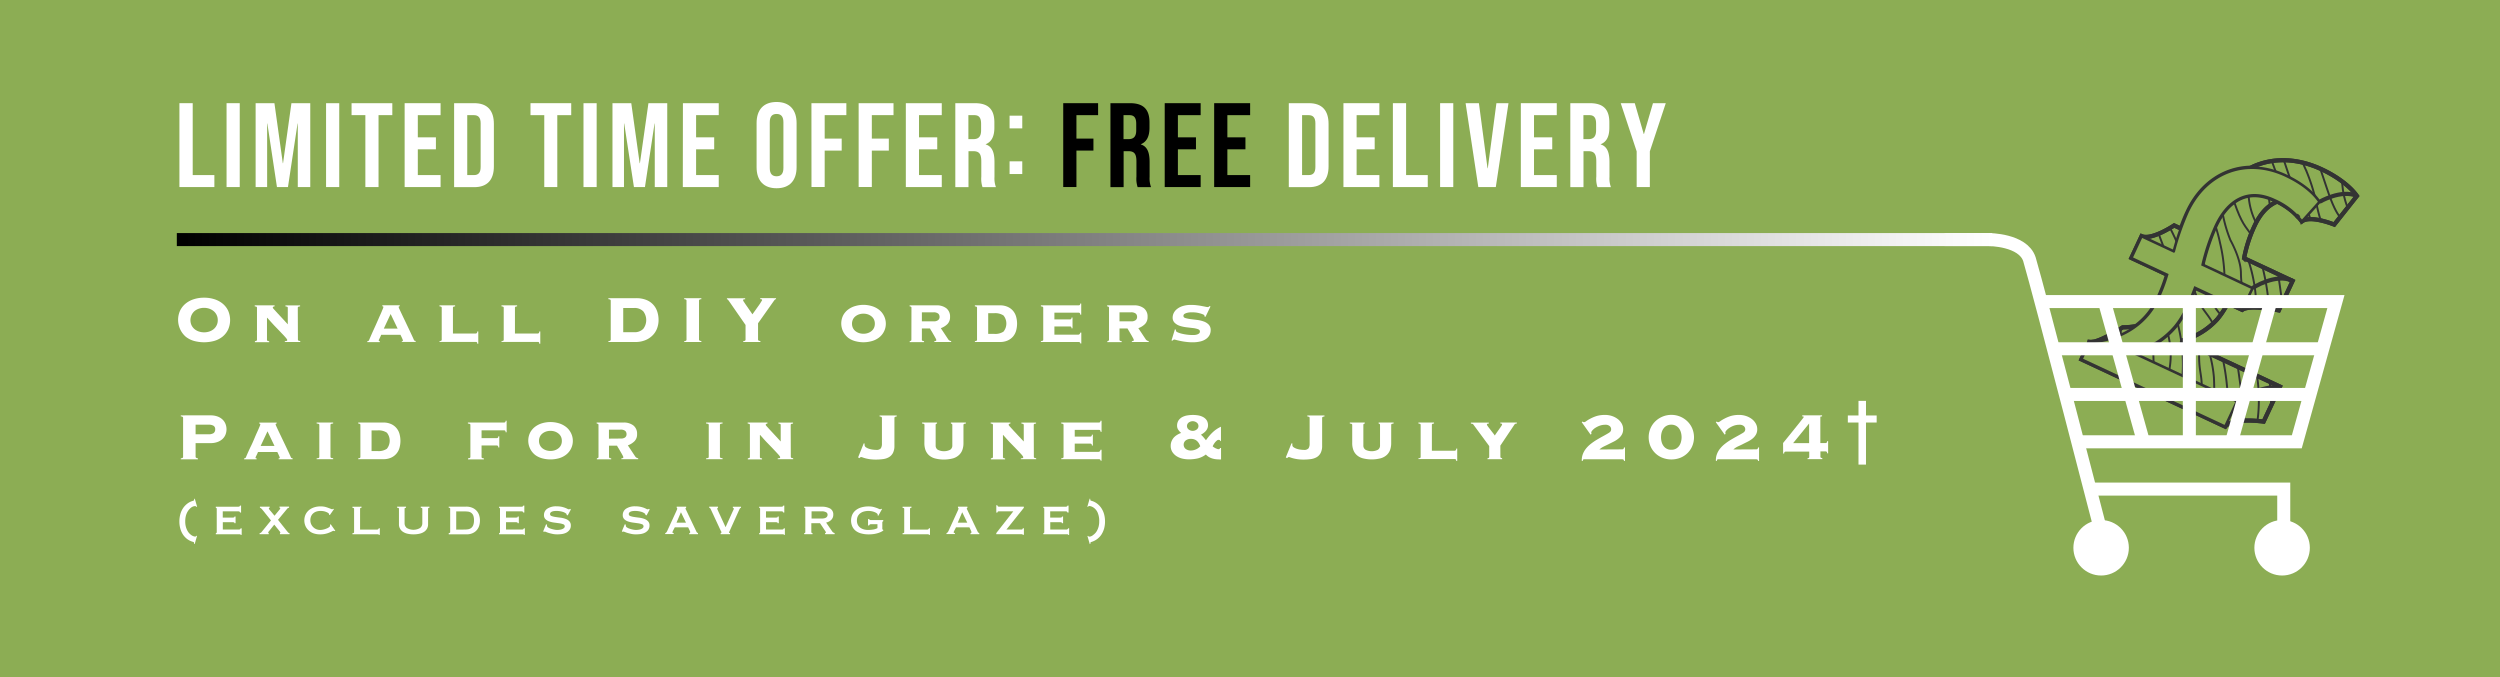 <svg xmlns="http://www.w3.org/2000/svg" xmlns:xlink="http://www.w3.org/1999/xlink" viewBox="0 0 960 260"><defs><style>.cls-1,.cls-2,.cls-5{fill:#8cad54;}.cls-2,.cls-3,.cls-4,.cls-5{stroke:#333;}.cls-2,.cls-3{stroke-width:1.6px;}.cls-3,.cls-4,.cls-7,.cls-8{fill:none;}.cls-4{stroke-width:0.75px;}.cls-5,.cls-7,.cls-8{stroke-miterlimit:10;}.cls-6{fill:#fff;}.cls-7{stroke:#fff;}.cls-7,.cls-8{stroke-width:5px;}.cls-8{stroke:url(#linear-gradient);}</style><linearGradient id="linear-gradient" x1="67.9" y1="92" x2="765" y2="92" gradientUnits="userSpaceOnUse"><stop offset="0"/><stop offset="1" stop-color="#fff"/></linearGradient></defs><g id="Layer_1" data-name="Layer 1"><rect class="cls-1" width="960" height="260"/><path class="cls-2" d="M874.6,77.5l.25.13.63.34c.4.22.79.45,1.17.68l.45.28c.56.35,1.09.71,1.58,1.07.23.16.45.32.66.49.5.38,1,.76,1.38,1.13.17.15.34.3.5.46s.37.34.54.52c.35.34.68.68,1,1,.44.5.83,1,1.16,1.44,3.34-2.52,12.44,1.22,12.44,1.22l8.72-11c-2-2.9-6.49-6.93-13.55-10.23-9.65-4.52-19.32-4.61-27.22-.63-10,.2-19.16,6-24.28,17-1,2.1-1.83,4.25-2.58,6.36l-2.56-1.2s-8.64,5.81-12.51,4.11l-3.92,8.39,13.71,6.41a62.39,62.39,0,0,1-3.7,9.63,26.94,26.94,0,0,1-8.31,10.14,30.92,30.92,0,0,1-5,.44S808,130.33,804,131.2h0a4.52,4.52,0,0,1-1.6.09L799.25,138l55.25,25.85c2.72-3.66,14.73-1.93,14.73-1.93l6.29-13.44-37.41-17.51.13-.26a27.8,27.8,0,0,0,13.2-8.11,30.36,30.36,0,0,0,3.32-4.82l.72-1.35L861,119c2.85-2.14,14.06.2,14.06.2l5.3-11.32-18.64-8.72a52,52,0,0,1,4.08-12.54c2-4.26,4.84-7.68,8.63-9.18Z"/><path class="cls-3" d="M857.92,111.15c-1.74,4.06-3.61,8-6.48,11.41a27.8,27.8,0,0,1-13.2,8.11l-.13.26,37.41,17.51-6.29,13.44s-12-1.73-14.73,1.93L799.25,138l3.11-6.66c3.31.58,12.73-5.62,12.73-5.62,9.6-.05,20.4-4.74,24.88-14.33a35.27,35.27,0,0,0,2.77-7.3l-13.18-6.17"/><path class="cls-3" d="M885,77.94c-9.4-3.86-15.65,1.1-19.19,8.67a52,52,0,0,0-4.08,12.54l18.64,8.72-5.3,11.32s-11.21-2.34-14.06-.2l-18.11-8.47c-2,5.25-4.07,10.43-7.51,14.66a30.6,30.6,0,0,1-15.91,10.08l-.13.27"/><path class="cls-3" d="M832.14,105.47l-13.71-6.41,3.92-8.39c3.87,1.7,12.51-4.11,12.51-4.11l11.31,5.3a93.32,93.32,0,0,1,4.6-12.94C858.43,62.54,875,57.31,891.5,65c7.06,3.3,11.51,7.33,13.55,10.23l-8.72,11s-9.1-3.74-12.44-1.22a26.91,26.91,0,0,0-10.61-8.21c-10.38-4.86-18,.34-22.43,9.79a79.32,79.32,0,0,0-5.07,15"/><path class="cls-4" d="M878.5,79.31s-.31-1-.87-2.65c-1-3.12-2.92-8.66-5.25-14.81"/><path class="cls-4" d="M877,61.53c.52,1.5,1,3,1.52,4.52,1.74,5.46,4.25,8.44,6.19,11.76q.42.73.81,1.5s.83,2.07,1.68,4.88"/><path class="cls-4" d="M884.26,62.47c.49,1.2.92,2.19,1.24,2.84a70.55,70.55,0,0,1,4,12.69,54,54,0,0,0,1.67,6.68"/><path class="cls-4" d="M891,64.8c.65,1.91,1.44,4.27,2.52,7.51,2.27,6.82,3.66,9.2,5.06,11.15"/><path class="cls-4" d="M899.26,69.61c.09.55.18,1.12.24,1.7a30.43,30.43,0,0,0,2,8.46"/><path class="cls-4" d="M871.62,79l-.12-1c-.07-.67-.16-1.33-.25-2"/><path class="cls-4" d="M853.83,114.91a62,62,0,0,0-1.33-21.6,54.11,54.11,0,0,0-1.75-6.46c-.68-2.11-1.25-3.54-1.25-3.54-.1-.21-.21-.41-.32-.61"/><path class="cls-4" d="M852.08,76.39A48.08,48.08,0,0,1,853.51,82a0,0,0,0,0,0,0h0a52.29,52.29,0,0,0,3,10.27s3.92,6.89,4,12.44,1,7.23,1,11.46c0,.83,0,1.68,0,2.52"/><path class="cls-4" d="M855.77,71.12c.49,1.45,1.05,3.15,1.73,5.19.14.42.28.83.42,1.22,2.93,8.52,4.35,9.33,6.46,12.46"/><path class="cls-4" d="M861.05,66.34a30.34,30.34,0,0,1,2.43,8.84h0a.5.5,0,0,1,0,.12,26.88,26.88,0,0,0,2.85,10.24h0"/><path class="cls-4" d="M863.37,99.91a61,61,0,0,1,2.77,13c.08,1.42.12,3.24.14,5.21"/><path class="cls-4" d="M868.79,102.44a98.58,98.58,0,0,1,2.58,16.12"/><path class="cls-4" d="M874.8,105.25h0c.35,2.37,1,6.63,1.59,11.15h0"/><path class="cls-4" d="M821.34,100.42c-.5-1.36-1-2.77-1.58-4.2"/><path class="cls-4" d="M822.43,90.7c1.05,2.71,2.77,7.29,4.07,11.35.1.32.21.63.32.93"/><path class="cls-4" d="M834.63,118.48a58.14,58.14,0,0,1,1.61,5.62c.09.4.18.81.26,1.21a62,62,0,0,1,1.33,21.6"/><path class="cls-4" d="M828.91,89.76c1.28,3.45,2.67,7.1,3.69,9.54.35.83.65,1.52.9,2a70.55,70.55,0,0,1,4,12.69l.21,1.11c.35,1.73.78,3.33,1.19,4.7a45.77,45.77,0,0,0,1.59,4.5,38.92,38.92,0,0,1,2.18,4.68"/><path class="cls-4" d="M844.12,133.74a15.87,15.87,0,0,1,.34,3c0,5.56,1,7.23,1,11.46s0,8.94,0,11.39"/><path class="cls-4" d="M833.3,87.53a102.6,102.6,0,0,1,6.28,15l1.85,5.52.07.22c.38,1.15.74,2.18,1.08,3.1h0c3,8.27,4.4,7.81,7.19,12.85"/><path class="cls-4" d="M852.77,120.86a17.41,17.41,0,0,1-4.18-7.69,36.26,36.26,0,0,1-1.09-5.86,29.13,29.13,0,0,0-1.5-6.54,28.26,28.26,0,0,0-4.43-8.3"/><path class="cls-4" d="M848.49,135.79a49.13,49.13,0,0,1,1.65,9.1c.24,4.3.16,12.18.08,16.92"/><path class="cls-4" d="M853.63,138.19a84.13,84.13,0,0,1,1.87,16.12v8.61"/><path class="cls-4" d="M859.33,140.86c.67,4.6,1.59,11.23,2.18,16.52.14,1.26.24,2.65.32,4.11"/><path class="cls-4" d="M871.6,146.6h0c.25,3.14.44,6.19.58,9h0"/><path class="cls-4" d="M866.7,144.31a61,61,0,0,1,.17,17.32"/><path class="cls-4" d="M810.65,143.34v-.05c0-.61-.12-6.77-.58-14.64"/><path class="cls-4" d="M814.33,126.16c.07,1.5.12,3,.15,4.49.11,6.57,2.11,10.31,2.87,14.72,0,0,0,.41.08,1.1"/><path class="cls-4" d="M820.71,125.13c.22,2.94.46,5.5.69,6.83,0,0,.12,1,.23,2.64a61.7,61.7,0,0,1-.06,10.68c-.12,1-.2,2-.25,3h0"/><path class="cls-4" d="M825.94,123.67a79.5,79.5,0,0,1,.81,8.68c.1,2.14.17,4.8.28,8.62a47.39,47.39,0,0,0,1.13,10.52"/><path class="cls-4" d="M833.22,153.86c-.85-2.73-1.2-6.44-.15-12.11a30.79,30.79,0,0,0-.59-13.49,20,20,0,0,0-.8-2.42"/><path class="cls-4" d="M805.36,130.81a62.84,62.84,0,0,1-1,9.26"/><path class="cls-5" d="M799.25,138l3.11-6.66c11-.35,21.41-6.21,26.08-16.2a62.39,62.39,0,0,0,3.7-9.63l-13.71-6.41,3.92-8.39,12.38,5.79A98.78,98.78,0,0,1,840,81.4c7.35-15.71,22.93-20.92,37.7-14,6.93,3.24,11,7.08,13,10.12l-6.77,7.54a26.91,26.91,0,0,0-10.61-8.21c-10.38-4.86-18,.34-22.43,9.79a79.32,79.32,0,0,0-5.07,15l19.17,9L861,119l-18.11-8.47c-2,5.25-4.07,10.43-7.51,14.66a30.6,30.6,0,0,1-15.91,10.08l-.13.27,39.68,18.56-4.55,9.72Z"/><path class="cls-3" d="M881.76,82.6c.35.35.67.69,1,1C882.44,83.28,882.11,82.94,881.76,82.6Zm-79.4,48.7a4.52,4.52,0,0,0,1.6-.09C803.43,131.25,802.9,131.28,802.36,131.3Z"/><path class="cls-3" d="M890.66,77.52s8.45-5,14.39-2.25"/><path class="cls-3" d="M865,110.6s8.82-5.86,15.44-2.73"/><path class="cls-3" d="M859.05,154.09s6-5.22,16.47-5.65"/><path class="cls-6" d="M78.38,114.31a12.71,12.71,0,0,1,3.85.56,9.38,9.38,0,0,1,3.17,1.65,7.85,7.85,0,0,1,2.16,2.68,9,9,0,0,1,0,7.43,8,8,0,0,1-2.16,2.69,9.11,9.11,0,0,1-3.17,1.6,14.82,14.82,0,0,1-7.71,0,9.11,9.11,0,0,1-3.17-1.6,8.61,8.61,0,0,1-2.16-10.12,8.09,8.09,0,0,1,2.16-2.68,9.38,9.38,0,0,1,3.17-1.65A12.78,12.78,0,0,1,78.38,114.31Zm0,3.9a6.26,6.26,0,0,0-2,.32,5.49,5.49,0,0,0-1.67.91,4.7,4.7,0,0,0-1.15,5.48,4.5,4.5,0,0,0,1.15,1.47,5.29,5.29,0,0,0,1.67.91,6.41,6.41,0,0,0,4,0,5.24,5.24,0,0,0,1.66-.91,4.36,4.36,0,0,0,1.58-3.47A4.4,4.4,0,0,0,82,119.44a5.44,5.44,0,0,0-1.66-.91A6.3,6.3,0,0,0,78.38,118.21Z"/><path class="cls-6" d="M114.4,130.37a.42.42,0,0,0,.25.45,2.57,2.57,0,0,0,.64.13v.38h-5.92V131a2.68,2.68,0,0,0,.59-.07c.23,0,.34-.16.34-.35s-.24-.55-.7-1.07-1.08-1.17-1.81-1.94L105.31,125c-.92-1-1.83-2-2.72-3l-.07.07v8.38a.43.43,0,0,0,.24.45,2.24,2.24,0,0,0,.6.13v.38H97.88V131a2.1,2.1,0,0,0,.56-.13.43.43,0,0,0,.24-.45V118.21a.43.43,0,0,0-.25-.45,2.53,2.53,0,0,0-.61-.12v-.39h7.62v.39a1.88,1.88,0,0,0-.45.12.45.45,0,0,0-.23.45,4.06,4.06,0,0,0,.53.66l1.36,1.49,1.86,2,2,2.18v-6.31a.44.44,0,0,0-.26-.45,2.52,2.52,0,0,0-.64-.12v-.39h5.63v.39a2.61,2.61,0,0,0-.64.12.43.43,0,0,0-.25.45Z"/><path class="cls-6" d="M154.3,131l.26,0c.1,0,.16-.11.16-.26a1.11,1.11,0,0,0-.12-.4c-.07-.18-.16-.38-.25-.59s-.2-.43-.31-.64-.19-.4-.25-.55h-7.43a3.68,3.68,0,0,1-.21.55c-.09.21-.19.42-.3.64s-.2.41-.29.59a1.11,1.11,0,0,0-.12.4c0,.15.05.23.16.26l.25,0v.38h-4.8V131a1.09,1.09,0,0,0,.39-.08.49.49,0,0,0,.25-.24c.64-1.5,1.29-3,1.95-4.43s1.26-2.79,1.78-4,1-2.17,1.3-3a7.79,7.79,0,0,0,.51-1.32c0-.2-.14-.3-.42-.32v-.39h6.69v.39c-.28,0-.42.12-.42.32a4.75,4.75,0,0,0,.34.84c.22.5.52,1.13.88,1.89s.76,1.6,1.2,2.51l1.31,2.76c.44.91.85,1.78,1.23,2.6s.7,1.51.93,2.07a.48.48,0,0,0,.26.24,1,1,0,0,0,.38.08v.38H154.3ZM150,120.58l-2.62,5.6h5.31Z"/><path class="cls-6" d="M169.62,118.21a.44.44,0,0,0-.26-.45,2.45,2.45,0,0,0-.6-.12v-.39h6v.39a2.27,2.27,0,0,0-.59.12.44.44,0,0,0-.24.45v9.86h8.77a.64.64,0,0,0,.38-.15c.13-.09.19-.31.19-.65h.39V132h-.39c0-.35-.06-.55-.19-.61a.8.8,0,0,0-.38-.1H168.76V131a2.43,2.43,0,0,0,.6-.13.43.43,0,0,0,.26-.45Z"/><path class="cls-6" d="M193.43,118.21a.43.43,0,0,0-.25-.45,2.64,2.64,0,0,0-.61-.12v-.39h6v.39a2.27,2.27,0,0,0-.59.12.44.44,0,0,0-.24.45v9.86h8.77a.64.64,0,0,0,.38-.15c.13-.09.19-.31.19-.65h.39V132h-.39c0-.35-.06-.55-.19-.61a.8.8,0,0,0-.38-.1H192.57V131a2.62,2.62,0,0,0,.61-.13.42.42,0,0,0,.25-.45Z"/><path class="cls-6" d="M234.52,115.46a.5.5,0,0,0-.15-.37,1.51,1.51,0,0,0-.75-.21v-.38h10.63a10.44,10.44,0,0,1,3.84.64,7.13,7.13,0,0,1,4.27,4.45,10.2,10.2,0,0,1,.53,3.33,9.17,9.17,0,0,1-.56,3.15,7.55,7.55,0,0,1-1.7,2.68,8.35,8.35,0,0,1-2.82,1.88,10,10,0,0,1-3.91.7H233.62V131a1.41,1.41,0,0,0,.75-.21.5.5,0,0,0,.15-.37Zm8.86,12.1a4.6,4.6,0,0,0,3.65-1.3,5.56,5.56,0,0,0,0-6.69,4.6,4.6,0,0,0-3.65-1.29h-4.06v9.28Z"/><path class="cls-6" d="M262.73,131a1.48,1.48,0,0,0,.75-.21.53.53,0,0,0,.14-.37V115.46a.53.53,0,0,0-.14-.37,1.6,1.6,0,0,0-.75-.21v-.38h6.59v.38a1.51,1.51,0,0,0-.75.21.5.5,0,0,0-.15.37v14.91a.5.5,0,0,0,.15.37,1.41,1.41,0,0,0,.75.21v.38h-6.59Z"/><path class="cls-6" d="M298,114.5v.38a.58.58,0,0,0-.43.18,3.4,3.4,0,0,0-.34.4l-6.14,8.67v6.24a.53.53,0,0,0,.14.37,1.5,1.5,0,0,0,.76.21v.38h-6.6V131a1.5,1.5,0,0,0,.76-.21.53.53,0,0,0,.14-.37v-5.63L280.2,116c-.34-.49-.57-.79-.67-.91a.51.51,0,0,0-.39-.18v-.38h7v.38a2.35,2.35,0,0,0-.54.07.3.3,0,0,0-.26.32,2.83,2.83,0,0,0,.42.77c.27.42.6.91,1,1.47l1.17,1.69c.41.58.74,1.07,1,1.48q.1-.17.42-.6l.72-1,.86-1.22.84-1.18.62-1a2.25,2.25,0,0,0,.26-.46.3.3,0,0,0-.24-.32,2,2,0,0,0-.47-.07v-.38Z"/><path class="cls-6" d="M331.56,117.06a11.28,11.28,0,0,1,3,.42,8.28,8.28,0,0,1,2.75,1.29,6.71,6.71,0,0,1,2,2.26,6.71,6.71,0,0,1-2,8.76,8,8,0,0,1-2.75,1.25,12.09,12.09,0,0,1-3,.39,12.23,12.23,0,0,1-3-.39,8.1,8.1,0,0,1-2.75-1.25,7,7,0,0,1-2-8.76,6.82,6.82,0,0,1,2-2.26,8.37,8.37,0,0,1,2.75-1.29A11.41,11.41,0,0,1,331.56,117.06Zm0,3.39a5.31,5.31,0,0,0-1.7.27,4.61,4.61,0,0,0-1.41.78,3.44,3.44,0,0,0-.94,1.2,3.77,3.77,0,0,0-.34,1.61,3.72,3.72,0,0,0,.34,1.6,3.39,3.39,0,0,0,.94,1.21,4.58,4.58,0,0,0,1.41.77,5.31,5.31,0,0,0,1.7.27,5.2,5.2,0,0,0,1.71-.27,4.48,4.48,0,0,0,1.39-.77,3.41,3.41,0,0,0,.95-1.21,3.72,3.72,0,0,0,.33-1.6,3.77,3.77,0,0,0-.33-1.61,3.47,3.47,0,0,0-.95-1.2,4.5,4.5,0,0,0-1.39-.78A5.2,5.2,0,0,0,331.56,120.45Z"/><path class="cls-6" d="M350,118.21a.44.44,0,0,0-.22-.45,1.88,1.88,0,0,0-.48-.12v-.39h10.27a6,6,0,0,1,3.82,1.12,4,4,0,0,1,1.43,3.33,3.73,3.73,0,0,1-1,2.74,7,7,0,0,1-2.54,1.58l2.84,4.29a1.43,1.43,0,0,0,.47.44,1.18,1.18,0,0,0,.65.2v.38h-6.46V131a1.92,1.92,0,0,0,.5-.08.34.34,0,0,0,.27-.34,2.61,2.61,0,0,0-.34-.8c-.22-.43-.48-.88-.77-1.37s-.56-1-.83-1.41-.43-.74-.49-.87H354v4.29a.43.43,0,0,0,.24.45,2.24,2.24,0,0,0,.6.13v.38h-5.51V131a2,2,0,0,0,.42-.13c.15-.07.22-.21.22-.45Zm8.58,5.19a2.65,2.65,0,0,0,1.61-.44,1.48,1.48,0,0,0,.6-1.29,1.67,1.67,0,0,0-.5-1.23,2.74,2.74,0,0,0-1.94-.5H354v3.46Z"/><path class="cls-6" d="M375.18,118.21a.44.44,0,0,0-.24-.45,2.27,2.27,0,0,0-.59-.12v-.39h9.59a7.11,7.11,0,0,1,3,.58,5.77,5.77,0,0,1,2.07,1.53,6,6,0,0,1,1.18,2.24,10,10,0,0,1,0,5.38,6,6,0,0,1-1.18,2.24,5.77,5.77,0,0,1-2.07,1.53,7.11,7.11,0,0,1-3,.58h-9.59V131a2.25,2.25,0,0,0,.59-.13.43.43,0,0,0,.24-.45Zm6.59,10a5.7,5.7,0,0,0,3.58-.88,4.92,4.92,0,0,0,0-6.18,5.76,5.76,0,0,0-3.58-.88h-2.3v7.94Z"/><path class="cls-6" d="M414,128.52q.64,0,.84-.81h.38v4.2h-.32c-.11-.3-.22-.47-.34-.51a1.51,1.51,0,0,0-.56-.07H399.7V131a2.8,2.8,0,0,0,.63-.13.42.42,0,0,0,.27-.45V118.21a.43.43,0,0,0-.27-.45,2.82,2.82,0,0,0-.63-.12v-.39h14.53a.62.62,0,0,0,.38-.13c.13-.08.2-.27.2-.57h.38v4.28h-.38a.76.76,0,0,0-.2-.62.64.64,0,0,0-.38-.14h-9.34v2.59h6a.69.69,0,0,0,.39-.14.76.76,0,0,0,.19-.6h.38v4.16h-.38a.75.75,0,0,0-.19-.59.69.69,0,0,0-.39-.14h-6v3.17Z"/><path class="cls-6" d="M425.86,118.21a.45.45,0,0,0-.23-.45,1.88,1.88,0,0,0-.48-.12v-.39h10.28a6,6,0,0,1,3.82,1.12,4,4,0,0,1,1.42,3.33,3.73,3.73,0,0,1-1,2.74,7,7,0,0,1-2.55,1.58l2.85,4.29a1.39,1.39,0,0,0,.46.44,1.22,1.22,0,0,0,.66.2v.38h-6.46V131a1.91,1.91,0,0,0,.49-.08.34.34,0,0,0,.27-.34,2.76,2.76,0,0,0-.33-.8c-.23-.43-.48-.88-.77-1.37l-.83-1.41c-.27-.45-.43-.74-.5-.87h-3.07v4.29a.43.43,0,0,0,.24.45,2.25,2.25,0,0,0,.59.13v.38h-5.5V131a1.92,1.92,0,0,0,.41-.13.44.44,0,0,0,.23-.45Zm8.57,5.19a2.66,2.66,0,0,0,1.62-.44,1.5,1.5,0,0,0,.59-1.29,1.67,1.67,0,0,0-.49-1.23,2.76,2.76,0,0,0-1.94-.5h-4.32v3.46Z"/><path class="cls-6" d="M451.56,126.63a.78.78,0,0,1,0,.14,1.28,1.28,0,0,0,0,.21c0,.21.2.42.61.61a8.64,8.64,0,0,0,1.55.53,18.32,18.32,0,0,0,2.05.38,15.17,15.17,0,0,0,2.06.14l.78,0a4.68,4.68,0,0,0,1-.17,2.54,2.54,0,0,0,.82-.42.92.92,0,0,0,.33-.75c0-.43-.25-.73-.77-.91a8.9,8.9,0,0,0-1.93-.42l-2.53-.3a12.85,12.85,0,0,1-2.53-.56,5.08,5.08,0,0,1-1.93-1.16,2.76,2.76,0,0,1-.77-2.09,4,4,0,0,1,.38-1.59,4.5,4.5,0,0,1,1.22-1.55,6.64,6.64,0,0,1,2.19-1.17,10.33,10.33,0,0,1,3.31-.46,17,17,0,0,1,2.19.13c.7.08,1.33.18,1.89.29s1.05.2,1.44.28a4.36,4.36,0,0,0,.85.13.64.64,0,0,0,.42-.14,2.6,2.6,0,0,1,.28-.24l.36.13-1.92,4-.42-.19a.47.47,0,0,1,0-.16,1.34,1.34,0,0,0,0-.2c0-.08-.13-.19-.38-.32a8.18,8.18,0,0,0-1-.38,13.31,13.31,0,0,0-1.41-.34,9.45,9.45,0,0,0-1.61-.14c-.2,0-.5,0-.9,0a5.67,5.67,0,0,0-1.22.16,3.78,3.78,0,0,0-1.07.41.88.88,0,0,0-.46.82c0,.38.25.65.77.81a11.42,11.42,0,0,0,1.93.39l2.53.32a11.56,11.56,0,0,1,2.53.59,5,5,0,0,1,1.93,1.2,3,3,0,0,1,.77,2.19,4.11,4.11,0,0,1-.41,1.78,4.27,4.27,0,0,1-1.28,1.49,6.29,6.29,0,0,1-2.2,1,12.6,12.6,0,0,1-3.15.34,18.35,18.35,0,0,1-2.33-.15c-.79-.09-1.52-.21-2.18-.35s-1.21-.26-1.65-.38a6,6,0,0,0-.75-.18.6.6,0,0,0-.4.15,3.17,3.17,0,0,0-.34.3l-.35-.1,1.31-4.28Z"/><path class="cls-6" d="M75.11,175.37a.5.5,0,0,0,.15.37A1.51,1.51,0,0,0,76,176v.38H69.42V176a1.6,1.6,0,0,0,.75-.21.49.49,0,0,0,.14-.37V160.46a.49.49,0,0,0-.14-.37,1.6,1.6,0,0,0-.75-.21v-.38H80.87a7.5,7.5,0,0,1,2.66.43,5.55,5.55,0,0,1,1.92,1.17,4.83,4.83,0,0,1,1.15,1.71,5.64,5.64,0,0,1,0,4.07,4.66,4.66,0,0,1-1.15,1.69,5.68,5.68,0,0,1-1.92,1.15,7.49,7.49,0,0,1-2.66.44H75.11ZM80,166.76a3.46,3.46,0,0,0,2-.44,1.69,1.69,0,0,0,.63-1.48,1.49,1.49,0,0,0-.63-1.34,3.57,3.57,0,0,0-2-.42H75.11v3.68Z"/><path class="cls-6" d="M107,176l.26,0c.11,0,.16-.11.16-.26a1.28,1.28,0,0,0-.11-.4c-.08-.18-.16-.38-.26-.59s-.19-.43-.3-.64-.19-.4-.26-.55H99.06a3.68,3.68,0,0,1-.21.55l-.3.64c-.11.21-.21.41-.29.59a1,1,0,0,0-.13.4c0,.15.05.23.16.26l.26,0v.38h-4.8V176a1.08,1.08,0,0,0,.38-.08.51.51,0,0,0,.26-.24c.64-1.5,1.29-3,2-4.43s1.25-2.79,1.77-4,1-2.17,1.3-2.95a7.79,7.79,0,0,0,.51-1.32c0-.2-.14-.3-.41-.33v-.38h6.68v.38c-.27,0-.41.13-.41.33a5.17,5.17,0,0,0,.33.84c.23.5.52,1.13.88,1.89s.77,1.6,1.2,2.51l1.32,2.76,1.23,2.6q.57,1.23.93,2.07a.45.45,0,0,0,.25.24,1.09,1.09,0,0,0,.39.08v.38H107Zm-4.28-10.37-2.63,5.6h5.31Z"/><path class="cls-6" d="M127.93,162.63a3.56,3.56,0,0,0-.75.13.43.43,0,0,0-.28.45v12.16a.42.42,0,0,0,.28.45,3,3,0,0,0,.75.13v.38h-6.34V176a3,3,0,0,0,.75-.13.42.42,0,0,0,.28-.45V163.21a.43.43,0,0,0-.28-.45,3.56,3.56,0,0,0-.75-.13v-.38h6.34Z"/><path class="cls-6" d="M138.39,163.21a.44.44,0,0,0-.24-.45,2.73,2.73,0,0,0-.59-.13v-.38h9.6a7.17,7.17,0,0,1,3,.58,5.75,5.75,0,0,1,3.24,3.77,10,10,0,0,1,0,5.38,5.75,5.75,0,0,1-3.24,3.77,7.17,7.17,0,0,1-3,.58h-9.6V176a2.25,2.25,0,0,0,.59-.13.43.43,0,0,0,.24-.45Zm6.59,10a5.68,5.68,0,0,0,3.58-.88,4.92,4.92,0,0,0,0-6.18,5.74,5.74,0,0,0-3.58-.88h-2.3v7.94Z"/><path class="cls-6" d="M180.63,163.21a.44.44,0,0,0-.26-.45,3.13,3.13,0,0,0-.7-.13v-.38h13.92a.65.65,0,0,0,.38-.13c.13-.08.19-.27.19-.57h.39V166h-.39c0-.32-.06-.53-.19-.62a.6.6,0,0,0-.38-.14h-8.67v3h5.85a.67.67,0,0,0,.39-.13c.12-.08.19-.27.19-.57h.38v4.28h-.38a.79.79,0,0,0-.19-.62.69.69,0,0,0-.39-.14h-5.85v4.38a.42.42,0,0,0,.25.45,2.57,2.57,0,0,0,.64.13v.38h-6.08V176a2.48,2.48,0,0,0,.64-.13.43.43,0,0,0,.26-.45Z"/><path class="cls-6" d="M211.37,162.06a11.68,11.68,0,0,1,3,.41,8.6,8.6,0,0,1,2.75,1.3,6.71,6.71,0,0,1,2,2.26,6.71,6.71,0,0,1-2,8.76,8.1,8.1,0,0,1-2.75,1.25,11.93,11.93,0,0,1-6,0,8.1,8.1,0,0,1-2.75-1.25,7,7,0,0,1-2-8.76,6.82,6.82,0,0,1,2-2.26,8.6,8.6,0,0,1,2.75-1.3A11.75,11.75,0,0,1,211.37,162.06Zm0,3.39a5.27,5.27,0,0,0-1.7.27,4.61,4.61,0,0,0-1.41.78,3.44,3.44,0,0,0-.94,1.2,3.77,3.77,0,0,0-.34,1.61,3.72,3.72,0,0,0,.34,1.6,3.47,3.47,0,0,0,.94,1.21,4.58,4.58,0,0,0,1.41.77,5.27,5.27,0,0,0,1.7.27,5.2,5.2,0,0,0,1.71-.27,4.48,4.48,0,0,0,1.39-.77,3.5,3.5,0,0,0,.95-1.21,3.72,3.72,0,0,0,.33-1.6,3.77,3.77,0,0,0-.33-1.61,3.47,3.47,0,0,0-.95-1.2,4.5,4.5,0,0,0-1.39-.78A5.2,5.2,0,0,0,211.37,165.45Z"/><path class="cls-6" d="M229.82,163.21a.44.44,0,0,0-.22-.45,2.42,2.42,0,0,0-.48-.13v-.38h10.27a6,6,0,0,1,3.82,1.12,4,4,0,0,1,1.43,3.33,3.69,3.69,0,0,1-1,2.73,7,7,0,0,1-2.54,1.59l2.84,4.29a1.33,1.33,0,0,0,.47.44,1.18,1.18,0,0,0,.65.2v.38h-6.46V176a2,2,0,0,0,.5-.08.34.34,0,0,0,.27-.34,2.61,2.61,0,0,0-.34-.8c-.22-.43-.48-.88-.77-1.37s-.56-1-.83-1.41-.43-.74-.49-.87h-3.08v4.29a.43.43,0,0,0,.24.45,2.24,2.24,0,0,0,.6.13v.38h-5.51V176a2,2,0,0,0,.42-.13c.15-.07.22-.21.22-.45Zm8.58,5.19A2.65,2.65,0,0,0,240,168a1.48,1.48,0,0,0,.59-1.29,1.7,1.7,0,0,0-.49-1.24,2.8,2.8,0,0,0-1.94-.49h-4.32v3.46Z"/><path class="cls-6" d="M277.47,162.63a3.56,3.56,0,0,0-.75.13.43.43,0,0,0-.27.45v12.16a.42.42,0,0,0,.27.45,3,3,0,0,0,.75.13v.38h-6.34V176a3.2,3.2,0,0,0,.76-.13.42.42,0,0,0,.27-.45V163.21a.43.43,0,0,0-.27-.45,3.8,3.8,0,0,0-.76-.13v-.38h6.34Z"/><path class="cls-6" d="M303.67,175.37a.43.43,0,0,0,.26.45,2.48,2.48,0,0,0,.64.13v.38h-5.92V176a2.68,2.68,0,0,0,.59-.07c.23,0,.34-.16.34-.35s-.24-.55-.71-1.07-1.07-1.17-1.8-1.94L294.59,170c-.92-.95-1.83-2-2.72-3l-.07.07v8.38a.43.43,0,0,0,.24.45,2.25,2.25,0,0,0,.59.13v.38h-5.47V176a2.2,2.2,0,0,0,.56-.13.43.43,0,0,0,.24-.45V163.21a.43.43,0,0,0-.25-.45,3.26,3.26,0,0,0-.61-.13v-.38h7.61v.38a2.23,2.23,0,0,0-.44.13.45.45,0,0,0-.23.45,4.06,4.06,0,0,0,.53.66c.35.39.8.89,1.36,1.49l1.86,2,2,2.17v-6.3a.43.43,0,0,0-.25-.45,3.12,3.12,0,0,0-.64-.13v-.38h5.63v.38a3,3,0,0,0-.64.13.44.44,0,0,0-.26.45Z"/><path class="cls-6" d="M332,170.32c0,.1,0,.2,0,.28s0,.15,0,.19a1.11,1.11,0,0,0,.56,1,5.18,5.18,0,0,0,1.3.59,7.68,7.68,0,0,0,1.47.3,9.3,9.3,0,0,0,1.09.08,2.15,2.15,0,0,0,1.81-.6,3.21,3.21,0,0,0,.43-1.82v-9.83a.5.5,0,0,0-.15-.37,1.32,1.32,0,0,0-.75-.21v-.38h6.59v.38a1.6,1.6,0,0,0-.75.21.53.53,0,0,0-.14.37v10.66a5.92,5.92,0,0,1-.56,2.75,4.11,4.11,0,0,1-1.54,1.63,6.12,6.12,0,0,1-2.29.75,20.64,20.64,0,0,1-2.81.18,17.23,17.23,0,0,1-2.12-.13,16.65,16.65,0,0,1-1.67-.32q-.72-.19-1.17-.36a2.21,2.21,0,0,0-.58-.16.55.55,0,0,0-.37.1l-.36.32-.48-.29,2.17-5.4Z"/><path class="cls-6" d="M355,163.21a.43.43,0,0,0-.27-.45,3.35,3.35,0,0,0-.66-.13v-.38h5.76v.38a2.19,2.19,0,0,0-.35.13c-.13.07-.19.22-.19.45V171a1.86,1.86,0,0,0,.88,1.74,5.34,5.34,0,0,0,4.64,0,1.88,1.88,0,0,0,.88-1.74v-7.78a.48.48,0,0,0-.19-.45,2.28,2.28,0,0,0-.36-.13v-.38h5.76v.38a3.39,3.39,0,0,0-.65.13.44.44,0,0,0-.28.45v7a7.44,7.44,0,0,1-.38,2.42,4.87,4.87,0,0,1-1.25,2A5.63,5.63,0,0,1,366,176a13.68,13.68,0,0,1-7.11,0,5.7,5.7,0,0,1-2.3-1.31,5,5,0,0,1-1.25-2,7.71,7.71,0,0,1-.38-2.42Z"/><path class="cls-6" d="M397,175.37a.42.42,0,0,0,.25.45,2.57,2.57,0,0,0,.64.13v.38H392V176a2.77,2.77,0,0,0,.6-.07c.22,0,.33-.16.33-.35s-.23-.55-.7-1.07-1.07-1.17-1.81-1.94L387.91,170c-.92-.95-1.82-2-2.72-3l-.06.07v8.38a.43.43,0,0,0,.24.45,2.16,2.16,0,0,0,.59.13v.38h-5.47V176a2.2,2.2,0,0,0,.56-.13.43.43,0,0,0,.24-.45V163.21a.44.44,0,0,0-.26-.45,2.94,2.94,0,0,0-.61-.13v-.38H388v.38a2.54,2.54,0,0,0-.45.13.44.44,0,0,0-.22.45,3.63,3.63,0,0,0,.52.66l1.36,1.49,1.86,2,2.05,2.17v-6.3a.44.44,0,0,0-.26-.45,3,3,0,0,0-.64-.13v-.38h5.63v.38a3.12,3.12,0,0,0-.64.13.43.43,0,0,0-.25.45Z"/><path class="cls-6" d="M421.77,173.51c.43,0,.71-.26.84-.8H423v4.2h-.32q-.17-.45-.33-.51a1.61,1.61,0,0,0-.57-.07H407.5V176a2.69,2.69,0,0,0,.63-.13.42.42,0,0,0,.27-.45V163.21a.43.43,0,0,0-.27-.45,3.32,3.32,0,0,0-.63-.13v-.38H422a.67.67,0,0,0,.39-.13c.12-.08.19-.27.19-.57H423v4.28h-.38a.79.79,0,0,0-.19-.62.69.69,0,0,0-.39-.14h-9.34v2.59h6a.64.64,0,0,0,.39-.15c.13-.09.19-.29.19-.59h.38v4.16h-.38a.71.71,0,0,0-.19-.59.69.69,0,0,0-.39-.14h-6v3.16Z"/><path class="cls-6" d="M468.62,169.36a.59.59,0,0,0-.21-.34.77.77,0,0,0-.49-.11,1,1,0,0,0-.67.29,4.85,4.85,0,0,0-.68.68,7,7,0,0,0-.56.82,3.79,3.79,0,0,0-.33.7,2.27,2.27,0,0,0,.45.35,6,6,0,0,0,.6.36l.64.27a1.9,1.9,0,0,0,.55.11.52.52,0,0,0,.57-.45h.39v4.39c-.51,0-1,0-1.57-.05a7.57,7.57,0,0,1-1.57-.26,6.13,6.13,0,0,1-1.45-.59,5,5,0,0,1-1.24-1,8.65,8.65,0,0,1-3.08,1.49,15.31,15.31,0,0,1-3.44.37,11.61,11.61,0,0,1-2.44-.27,7,7,0,0,1-2.25-.92,5.35,5.35,0,0,1-1.65-1.63,4.3,4.3,0,0,1-.64-2.4,4.53,4.53,0,0,1,.32-1.71,5.13,5.13,0,0,1,.86-1.42A5.68,5.68,0,0,1,452,167a7.8,7.8,0,0,1,1.57-.75,5.48,5.48,0,0,1-1.1-1.2,2.67,2.67,0,0,1-.47-1.52,3.69,3.69,0,0,1,.56-2.1,4.12,4.12,0,0,1,1.44-1.28,6.45,6.45,0,0,1,2-.64,13.51,13.51,0,0,1,2.06-.17,12.89,12.89,0,0,1,2.05.17,6.25,6.25,0,0,1,1.87.63,3.8,3.8,0,0,1,1.38,1.23,3.58,3.58,0,0,1,.52,2,2.71,2.71,0,0,1-.24,1.14,3.76,3.76,0,0,1-.62,1,5.82,5.82,0,0,1-.86.78,10.67,10.67,0,0,1-1,.64,7.65,7.65,0,0,1,1,1l.93,1.12a19.14,19.14,0,0,1,2.53-3,11.66,11.66,0,0,1,3.23-2.19v5.51ZM457.29,173a4.77,4.77,0,0,0,2-.46,4.24,4.24,0,0,0,1.6-1.2q-1-2.82-3.56-2.82a3.24,3.24,0,0,0-2,.6,2.09,2.09,0,0,0,0,3.29A3.24,3.24,0,0,0,457.29,173Zm.71-11.26a2.65,2.65,0,0,0-1.44.45,1.67,1.67,0,0,0,0,2.81,2.53,2.53,0,0,0,2.88,0,1.67,1.67,0,0,0,0-2.81A2.65,2.65,0,0,0,458,161.74Z"/><path class="cls-6" d="M496.3,170.32c0,.1,0,.2-.05.28a1.58,1.58,0,0,0,0,.19,1.09,1.09,0,0,0,.56,1,5.11,5.11,0,0,0,1.29.59,7.62,7.62,0,0,0,1.48.3,9.31,9.31,0,0,0,1.08.08,2.14,2.14,0,0,0,1.81-.6,3.14,3.14,0,0,0,.43-1.82v-9.83a.49.49,0,0,0-.14-.37,1.39,1.39,0,0,0-.75-.21v-.38h6.59v.38a1.51,1.51,0,0,0-.75.21.5.5,0,0,0-.15.37v10.66a5.8,5.8,0,0,1-.56,2.75,4,4,0,0,1-1.53,1.63,6.18,6.18,0,0,1-2.29.75,20.68,20.68,0,0,1-2.82.18,17.07,17.07,0,0,1-2.11-.13,16.35,16.35,0,0,1-1.68-.32q-.72-.19-1.17-.36a2.29,2.29,0,0,0-.57-.16.53.53,0,0,0-.37.1l-.37.32-.48-.29,2.18-5.4Z"/><path class="cls-6" d="M519.25,163.21a.44.44,0,0,0-.28-.45,3.39,3.39,0,0,0-.65-.13v-.38h5.76v.38a1.89,1.89,0,0,0-.35.13.47.47,0,0,0-.2.45V171a1.88,1.88,0,0,0,.88,1.74,5.34,5.34,0,0,0,4.64,0,1.86,1.86,0,0,0,.88-1.74v-7.78c0-.23-.06-.38-.19-.45a2.19,2.19,0,0,0-.35-.13v-.38h5.76v.38a3.35,3.35,0,0,0-.66.13.43.43,0,0,0-.27.45v7a7.71,7.71,0,0,1-.38,2.42,5,5,0,0,1-1.25,2,5.7,5.7,0,0,1-2.3,1.31,13.68,13.68,0,0,1-7.11,0,5.63,5.63,0,0,1-2.3-1.31,4.87,4.87,0,0,1-1.25-2,7.44,7.44,0,0,1-.38-2.42Z"/><path class="cls-6" d="M545.53,163.21a.43.43,0,0,0-.25-.45,3.26,3.26,0,0,0-.61-.13v-.38h6v.38a2.73,2.73,0,0,0-.59.13.44.44,0,0,0-.24.45v9.86h8.77a.64.64,0,0,0,.38-.15c.13-.09.19-.31.19-.65h.39V177h-.39c0-.35-.06-.55-.19-.61a.8.8,0,0,0-.38-.1H544.67V176a2.62,2.62,0,0,0,.61-.13.42.42,0,0,0,.25-.45Z"/><path class="cls-6" d="M576.15,175.37a.44.44,0,0,0,.23.45,1.71,1.71,0,0,0,.44.13v.38h-5.63V176a1.91,1.91,0,0,0,.45-.13c.15-.07.22-.21.22-.45v-4.13L565.75,163a.63.63,0,0,0-.43-.26,2.81,2.81,0,0,0-.5-.07v-.38h6.88v.38a3,3,0,0,0-.46.05.29.29,0,0,0-.27.31,1.47,1.47,0,0,0,.3.59c.2.29.45.63.75,1s.63.84,1,1.3.7.9,1,1.32a7.45,7.45,0,0,1,.58-.89c.29-.43.61-.88.94-1.35s.62-.89.88-1.28a2,2,0,0,0,.38-.73.28.28,0,0,0-.25-.31,2.6,2.6,0,0,0-.42-.05v-.38h6.34v.38a2.49,2.49,0,0,0-.45.07.65.65,0,0,0-.42.26l-5.47,8.16Z"/><path class="cls-6" d="M622.81,172.55a.87.87,0,0,0,.56-.14,1,1,0,0,0,.24-.59H624V177h-.38c-.05-.3-.14-.48-.28-.54a1.58,1.58,0,0,0-.68-.1H608.44a.86.86,0,0,0-.48.1c-.11.06-.16.24-.16.54h-.39a6.44,6.44,0,0,1,.39-2.59,7.77,7.77,0,0,1,1.25-2.18,10.78,10.78,0,0,1,1.87-1.82,21.66,21.66,0,0,1,2.24-1.54c.78-.47,1.56-.91,2.35-1.34s1.54-.85,2.24-1.28a2.45,2.45,0,0,0,.71-.61,1.54,1.54,0,0,0,.22-.86,1.6,1.6,0,0,0-.53-1.14,2.4,2.4,0,0,0-1.74-.53,6.25,6.25,0,0,0-2.1.35,8.51,8.51,0,0,0-1.71.84,5,5,0,0,0-1.15,1,1.44,1.44,0,0,0-.42.82,1.15,1.15,0,0,0,.13.48l-.38.29-3.4-4.77.35-.26a1.08,1.08,0,0,0,.24.18.74.74,0,0,0,.34.08,1.85,1.85,0,0,0,.85-.43,11.66,11.66,0,0,1,1.58-.95,13.94,13.94,0,0,1,2.4-1,11.41,11.41,0,0,1,3.2-.41,8.51,8.51,0,0,1,2.63.41,7.64,7.64,0,0,1,2.2,1.14,5.64,5.64,0,0,1,1.54,1.73,4.33,4.33,0,0,1,.58,2.22,4.07,4.07,0,0,1-.5,2.05,5.51,5.51,0,0,1-1.3,1.52,9.62,9.62,0,0,1-1.8,1.17c-.67.34-1.35.66-2,1s-1.33.63-1.95.95a7,7,0,0,0-1.57,1.08Z"/><path class="cls-6" d="M641.8,159.31a8.78,8.78,0,0,1,3.36.65,9,9,0,0,1,2.77,1.81,8.34,8.34,0,0,1,1.88,2.72,8.85,8.85,0,0,1,0,6.85,8.29,8.29,0,0,1-4.65,4.48,9.5,9.5,0,0,1-6.7,0,8.27,8.27,0,0,1-2.79-1.76,8.52,8.52,0,0,1-1.89-2.72,8.85,8.85,0,0,1,0-6.85,8.52,8.52,0,0,1,1.89-2.72,8.89,8.89,0,0,1,2.79-1.81A8.72,8.72,0,0,1,641.8,159.31Zm0,3.77a3.64,3.64,0,0,0-1.81.42,3.52,3.52,0,0,0-1.23,1.1,4.68,4.68,0,0,0-.71,1.55,7.07,7.07,0,0,0,0,3.5,4.77,4.77,0,0,0,.71,1.55,3.5,3.5,0,0,0,3,1.51,3.67,3.67,0,0,0,1.81-.41,3.62,3.62,0,0,0,1.23-1.1,4.76,4.76,0,0,0,.7-1.55,6.77,6.77,0,0,0,0-3.5,4.66,4.66,0,0,0-.7-1.55,3.52,3.52,0,0,0-1.23-1.1A3.67,3.67,0,0,0,641.8,163.08Z"/><path class="cls-6" d="M674.3,172.55a.87.87,0,0,0,.56-.14,1,1,0,0,0,.24-.59h.38V177h-.38q-.08-.45-.27-.54a1.67,1.67,0,0,0-.69-.1H659.93a.9.9,0,0,0-.48.1c-.11.06-.16.24-.16.54h-.38a6.27,6.27,0,0,1,.38-2.59,7.77,7.77,0,0,1,1.25-2.18,11.14,11.14,0,0,1,1.87-1.82,21.66,21.66,0,0,1,2.24-1.54c.78-.47,1.56-.91,2.35-1.34s1.54-.85,2.24-1.28a2.32,2.32,0,0,0,.71-.61,1.46,1.46,0,0,0,.22-.86,1.6,1.6,0,0,0-.53-1.14,2.4,2.4,0,0,0-1.74-.53,6.25,6.25,0,0,0-2.1.35,8.51,8.51,0,0,0-1.71.84,5,5,0,0,0-1.15,1,1.44,1.44,0,0,0-.42.82,1.15,1.15,0,0,0,.13.48l-.38.29-3.4-4.77.36-.26a.76.76,0,0,0,.24.18.67.67,0,0,0,.33.08,1.8,1.8,0,0,0,.85-.43,11.66,11.66,0,0,1,1.58-.95,14.27,14.27,0,0,1,2.4-1,11.41,11.41,0,0,1,3.2-.41,8.51,8.51,0,0,1,2.63.41,7.83,7.83,0,0,1,2.21,1.14,5.6,5.6,0,0,1,1.53,1.73,4.33,4.33,0,0,1,.58,2.22,4.07,4.07,0,0,1-.5,2.05,5.64,5.64,0,0,1-1.29,1.52,10,10,0,0,1-1.81,1.17c-.67.34-1.35.66-2,1s-1.34.63-2,.95a7,7,0,0,0-1.57,1.08Z"/><path class="cls-6" d="M684.7,170.12l1.52-1.87c.57-.69,1.15-1.41,1.73-2.14l1.73-2.15c.56-.69,1.07-1.31,1.5-1.87s.79-1,1.06-1.36a2.8,2.8,0,0,0,.4-.59.17.17,0,0,0-.16-.19l-.42-.07v-.38h7.62v.38l-.5.07a.18.18,0,0,0-.17.19v10h2a.75.75,0,0,0,.39-.13c.13-.09.19-.28.19-.58H702v4.64h-.38c0-.3-.06-.5-.19-.59a.62.62,0,0,0-.39-.14h-2v2a.43.43,0,0,0,.24.45,2.09,2.09,0,0,0,.49.13v.38h-5.69V176a1.91,1.91,0,0,0,.45-.13.45.45,0,0,0,.22-.45v-2h-9.06a.62.62,0,0,0-.38.14c-.13.09-.19.29-.19.59h-.39Zm10-7.42h-.06l-6.08,7.46h6.14Z"/><path class="cls-6" d="M709.57,159.53h4.09v-5.6h2.88v5.6h4.1v2.72h-4.1v16.16h-2.88V162.25h-4.09Z"/><path class="cls-6" d="M73.42,205.44a2.78,2.78,0,0,0,.62.36,2.7,2.7,0,0,0,.6.21,1,1,0,0,0,.48,0,.4.4,0,0,0,.27-.28l.27.07-.89,3.1-.27-.1a.81.81,0,0,0,0-.44c0-.12-.16-.21-.37-.28A6.83,6.83,0,0,1,71.88,207a7.17,7.17,0,0,1-1.65-1.78,8,8,0,0,1-1-2.29,10.09,10.09,0,0,1-.35-2.68,10.63,10.63,0,0,1,.33-2.65,7.82,7.82,0,0,1,1-2.33,7.31,7.31,0,0,1,1.65-1.82,6.28,6.28,0,0,1,2.3-1.14c.21-.07.33-.16.37-.28a.81.81,0,0,0,0-.44l.27-.1.89,3.1-.27.07a.4.4,0,0,0-.31-.28,1.38,1.38,0,0,0-.54,0,2.27,2.27,0,0,0-.64.21,2.69,2.69,0,0,0-.62.39,6.44,6.44,0,0,0-.82.83,6.09,6.09,0,0,0-.69,1.1,6.5,6.5,0,0,0-.49,1.45,9,9,0,0,0-.18,1.9,7.69,7.69,0,0,0,.24,2,6.88,6.88,0,0,0,.6,1.52,4.6,4.6,0,0,0,.76,1.06A6.42,6.42,0,0,0,73.42,205.44Z"/><path class="cls-6" d="M92.14,196.8q0-.45-.75-.45H85.54v2.4h3.69a2.11,2.11,0,0,0,.6-.06.3.3,0,0,0,.2-.33h.43v2.55H90a.23.23,0,0,0-.19-.33,3.64,3.64,0,0,0-.75-.06h-3.5v2.83h6.14a.82.82,0,0,0,.48-.13.39.39,0,0,0,.19-.34h.44v2.51h-.44c0-.14-.06-.22-.19-.23a3.23,3.23,0,0,0-.48,0H82.87v-.43a.46.46,0,0,0,.24-.08.32.32,0,0,0,.12-.28v-9a.3.3,0,0,0-.12-.27.4.4,0,0,0-.24-.09v-.43h8.52c.5,0,.75-.14.75-.43h.43v2.66Z"/><path class="cls-6" d="M103.53,195c-.19,0-.29.09-.29.27a.62.62,0,0,0,.14.31l.36.46,1.68,2,1.83-2.24a1.41,1.41,0,0,0,.38-.64c0-.13-.1-.2-.31-.2v-.43H111V195a.84.84,0,0,0-.62.24l-3.63,4.37,3.34,4.2.46.55a.75.75,0,0,0,.62.34v.43h-3.67v-.43a.18.18,0,0,0,.17-.19,1.77,1.77,0,0,0-.27-.48l-2.09-2.57-2,2.5a1.23,1.23,0,0,0-.33.57c0,.11.07.17.21.17v.43h-3.5v-.43a1.35,1.35,0,0,0,.35-.07.9.9,0,0,0,.37-.29l3.65-4.49-3.31-4.13a3.21,3.21,0,0,0-.56-.56.64.64,0,0,0-.38-.16v-.43h3.77Z"/><path class="cls-6" d="M126.34,197.59s0-.06,0-.09a.37.37,0,0,1,0-.12q0-.12-.24-.33a2.91,2.91,0,0,0-.68-.39,5.8,5.8,0,0,0-1-.33,6.71,6.71,0,0,0-1.32-.13,5.24,5.24,0,0,0-1.58.23,3.38,3.38,0,0,0-1.23.69,3,3,0,0,0-.82,1.12,3.92,3.92,0,0,0-.29,1.54,3.56,3.56,0,0,0,.33,1.55,3.83,3.83,0,0,0,.85,1.17,3.57,3.57,0,0,0,1.2.75,3.82,3.82,0,0,0,1.37.25,5.56,5.56,0,0,0,1.32-.17,7.59,7.59,0,0,0,1.22-.4,3.75,3.75,0,0,0,.9-.49c.23-.17.35-.33.35-.48v-.19a1.44,1.44,0,0,0,0-.24l.26-.24,1.78,2.54-.24.13a1.46,1.46,0,0,0-.41-.13,1.79,1.79,0,0,0-.63.22c-.28.15-.65.31-1.09.49a8.67,8.67,0,0,1-1.53.47,9.12,9.12,0,0,1-2,.19,7.71,7.71,0,0,1-2.18-.31,5.34,5.34,0,0,1-1.92-1,5.22,5.22,0,0,1-1.37-1.7,5.52,5.52,0,0,1,0-4.72,5.19,5.19,0,0,1,1.39-1.69,6.2,6.2,0,0,1,2-1,8,8,0,0,1,2.29-.33,7.83,7.83,0,0,1,1.67.16A10.21,10.21,0,0,1,126,195c.39.14.71.27,1,.38a1.73,1.73,0,0,0,.55.17.31.31,0,0,0,.21-.07.57.57,0,0,1,.18-.12l.29.17-1.59,2.28Z"/><path class="cls-6" d="M138.82,194.57V195c-.37,0-.55.12-.55.36v8h6.48a.82.82,0,0,0,.48-.13.42.42,0,0,0,.19-.37h.43v2.52h-.43a.18.18,0,0,0-.19-.21,3.23,3.23,0,0,0-.48,0h-9.41v-.43q.63,0,.63-.36v-9q0-.36-.63-.36v-.43Z"/><path class="cls-6" d="M155.89,195c-.36,0-.53.12-.53.37v5.51a2.29,2.29,0,0,0,.84,1.85,5,5,0,0,0,5.13,0,2.29,2.29,0,0,0,.84-1.85v-5.51c0-.25-.2-.37-.6-.37v-.43h3.34V195c-.35,0-.53.12-.53.36v6.07a3.22,3.22,0,0,1-.33,1.43,3.66,3.66,0,0,1-1,1.22,5.14,5.14,0,0,1-1.76.82,10.61,10.61,0,0,1-5,0,5.08,5.08,0,0,1-1.75-.82,3.44,3.44,0,0,1-1-1.22,3.1,3.1,0,0,1-.34-1.43v-6.07a.3.3,0,0,0-.14-.27,1.18,1.18,0,0,0-.56-.09v-.43h3.44Z"/><path class="cls-6" d="M172.31,204.7c.37,0,.56-.12.56-.36v-9c0-.24-.19-.36-.56-.36v-.43H179a5.74,5.74,0,0,1,2.42.46,4.71,4.71,0,0,1,1.64,1.18,4.64,4.64,0,0,1,.94,1.68,6.52,6.52,0,0,1,.3,2,6.84,6.84,0,0,1-.29,2,4.46,4.46,0,0,1-2.52,2.86,5.55,5.55,0,0,1-2.4.46h-6.77Zm6-1.35a9.22,9.22,0,0,0,1.42-.1,2.84,2.84,0,0,0,1.17-.48,2.61,2.61,0,0,0,.81-1.08,5,5,0,0,0,.3-1.91,4.85,4.85,0,0,0-.3-1.89,2.44,2.44,0,0,0-.81-1,2.66,2.66,0,0,0-1.17-.43,12.79,12.79,0,0,0-1.42-.08h-3.12v7Z"/><path class="cls-6" d="M200.9,196.8q0-.45-.75-.45H194.3v2.4H198a2.2,2.2,0,0,0,.6-.06c.13,0,.19-.15.19-.33h.44v2.55h-.48a.24.24,0,0,0-.2-.33,3.47,3.47,0,0,0-.74-.06h-3.5v2.83h6.14a.82.82,0,0,0,.48-.13.39.39,0,0,0,.19-.34h.43v2.51h-.43c0-.14-.06-.22-.19-.23a3.23,3.23,0,0,0-.48,0h-8.81v-.43a.46.46,0,0,0,.24-.08.32.32,0,0,0,.12-.28v-9a.3.3,0,0,0-.12-.27.4.4,0,0,0-.24-.09v-.43h8.52c.5,0,.75-.14.75-.43h.43v2.66Z"/><path class="cls-6" d="M210.05,201.46a1.41,1.41,0,0,1,0,.2,1.69,1.69,0,0,0,0,.23.83.83,0,0,0,.45.66,4.3,4.3,0,0,0,1.1.5,9.48,9.48,0,0,0,1.27.33,5.64,5.64,0,0,0,1,.12c.23,0,.5,0,.83-.05a4.65,4.65,0,0,0,1-.2,2.57,2.57,0,0,0,.82-.44.9.9,0,0,0,.34-.73.81.81,0,0,0-.59-.77,7.41,7.41,0,0,0-1.48-.37l-1.92-.26a10,10,0,0,1-1.92-.43,3.83,3.83,0,0,1-1.47-.87,2.07,2.07,0,0,1-.59-1.59,2.86,2.86,0,0,1,1.27-2.45,6.05,6.05,0,0,1,3.58-.91,9,9,0,0,1,1.93.18A9.86,9.86,0,0,1,217,195c.37.15.67.28.9.4a1.37,1.37,0,0,0,.52.18.57.57,0,0,0,.29-.06,1.29,1.29,0,0,1,.24-.13l.26.26-1.2,2.26-.43-.15c0-.09,0-.19,0-.29a.46.46,0,0,0-.22-.28,4,4,0,0,0-1.48-.7,8.36,8.36,0,0,0-2.26-.29,6.62,6.62,0,0,0-.91.06,2.79,2.79,0,0,0-.77.21,1.4,1.4,0,0,0-.53.37.83.83,0,0,0-.19.56.79.79,0,0,0,.59.76,7.18,7.18,0,0,0,1.47.36c.6.09,1.24.18,1.92.26a9.56,9.56,0,0,1,1.93.45,3.67,3.67,0,0,1,1.47.91,2.27,2.27,0,0,1,.59,1.65,2.7,2.7,0,0,1-.52,1.73,3.66,3.66,0,0,1-1.28,1.06,5.44,5.44,0,0,1-1.69.5,13.64,13.64,0,0,1-1.74.12,8.72,8.72,0,0,1-1.62-.15q-.81-.17-1.47-.36t-1.11-.39a2.51,2.51,0,0,0-.56-.18.35.35,0,0,0-.28.15l-.34-.24,1.11-2.69Z"/><path class="cls-6" d="M240.31,201.46a1.41,1.41,0,0,1,0,.2,1.69,1.69,0,0,0,0,.23.82.82,0,0,0,.46.66,4.08,4.08,0,0,0,1.09.5,9.89,9.89,0,0,0,1.27.33,5.73,5.73,0,0,0,1,.12c.22,0,.5,0,.83-.05a4.78,4.78,0,0,0,1-.2,2.42,2.42,0,0,0,.81-.44.87.87,0,0,0,.34-.73.81.81,0,0,0-.59-.77,7.07,7.07,0,0,0-1.48-.37l-1.92-.26a10.36,10.36,0,0,1-1.92-.43,3.83,3.83,0,0,1-1.47-.87,2.1,2.1,0,0,1-.59-1.59,2.86,2.86,0,0,1,1.27-2.45,6.05,6.05,0,0,1,3.58-.91,9,9,0,0,1,1.93.18,10,10,0,0,1,1.36.39c.37.15.67.28.9.4a1.29,1.29,0,0,0,.51.18.55.55,0,0,0,.29-.06,1.29,1.29,0,0,1,.24-.13l.27.26-1.21,2.26-.43-.15c0-.09,0-.19-.05-.29a.43.43,0,0,0-.21-.28,4.06,4.06,0,0,0-1.49-.7,8.26,8.26,0,0,0-2.26-.29,6.73,6.73,0,0,0-.91.06,3,3,0,0,0-.77.21,1.29,1.29,0,0,0-.52.37.83.83,0,0,0-.19.56.79.79,0,0,0,.58.76,7.29,7.29,0,0,0,1.48.36c.59.09,1.23.18,1.92.26a9.3,9.3,0,0,1,1.92.45,3.67,3.67,0,0,1,1.47.91,2.22,2.22,0,0,1,.59,1.65,2.76,2.76,0,0,1-.51,1.73,3.79,3.79,0,0,1-1.29,1.06,5.36,5.36,0,0,1-1.69.5,13.64,13.64,0,0,1-1.74.12,8.88,8.88,0,0,1-1.62-.15c-.53-.11-1-.23-1.46-.36s-.82-.27-1.12-.39a2.51,2.51,0,0,0-.55-.18.36.36,0,0,0-.29.15l-.34-.24,1.11-2.69Z"/><path class="cls-6" d="M255.42,204.7a.7.7,0,0,0,.47-.28,2.09,2.09,0,0,0,.27-.42l3.58-7.8.23-.54a1.09,1.09,0,0,0,.08-.39q0-.15-.06-.18l-.13-.09v-.43h3.62V195a.55.55,0,0,1-.15.08c-.06,0-.09.08-.09.19a.86.86,0,0,0,.11.35c.07.13.15.29.23.46l3.89,8.16a.75.75,0,0,0,.26.31,1,1,0,0,0,.31.15v.43h-3.41v-.36a.54.54,0,0,0,.26-.07.3.3,0,0,0,.13-.27.75.75,0,0,0,0-.26l-.12-.31-.65-1.37h-5.13l-.68,1.3-.15.34a.83.83,0,0,0-.06.28q0,.19.12.24a1,1,0,0,0,.33,0v.43h-3.21Zm8-4-1.94-4-1.7,4Z"/><path class="cls-6" d="M284.55,195c-.22,0-.42.19-.6.55l-3.5,7.76a9,9,0,0,1-.4.84.67.67,0,0,0-.13.33c0,.1.14.17.43.22v.43h-3.62v-.43l.23-.11a.19.19,0,0,0,.1-.18.89.89,0,0,0-.15-.38,7.66,7.66,0,0,1-.37-.72l-3.65-7.85a.91.91,0,0,0-.25-.34.53.53,0,0,0-.3-.12v-.43h3.38V195c-.19,0-.29.11-.29.31a1.4,1.4,0,0,0,.13.47l.3.66,2.76,6,2.62-5.81c.18-.38.31-.67.41-.86a1,1,0,0,0,.12-.46c0-.19-.14-.29-.36-.29v-.43h3.14Z"/><path class="cls-6" d="M300.74,196.8c0-.3-.25-.45-.74-.45h-5.86v2.4h3.7a2.2,2.2,0,0,0,.6-.06.31.31,0,0,0,.19-.33h.43v2.55h-.48a.23.23,0,0,0-.19-.33,3.64,3.64,0,0,0-.75-.06h-3.5v2.83h6.14a.78.78,0,0,0,.48-.13.4.4,0,0,0,.2-.34h.43v2.51H301a.2.2,0,0,0-.2-.23,3,3,0,0,0-.48,0h-8.8v-.43a.46.46,0,0,0,.24-.08.32.32,0,0,0,.12-.28v-9a.3.3,0,0,0-.12-.27.4.4,0,0,0-.24-.09v-.43H300c.49,0,.74-.14.74-.43h.43v2.66Z"/><path class="cls-6" d="M315.44,194.57a6.61,6.61,0,0,1,3.34.71,2.56,2.56,0,0,1,1.2,2.41,2.63,2.63,0,0,1-.24,1.15,2.81,2.81,0,0,1-.64.88,3.22,3.22,0,0,1-.87.6,5.07,5.07,0,0,1-1,.35l2.36,3.43a1.22,1.22,0,0,0,.42.4,2.39,2.39,0,0,0,.49.2v.43h-3.67v-.43c.2,0,.31-.07.31-.22a1.58,1.58,0,0,0-.36-.74l-1.9-2.83h-3.33v3.43a.3.3,0,0,0,.15.28.75.75,0,0,0,.3.08v.43h-3.19v-.43c.29,0,.43-.12.43-.36v-9c0-.24-.14-.36-.43-.36v-.43Zm0,4.56c1.56,0,2.35-.5,2.35-1.49a1.06,1.06,0,0,0-.56-.94,3.47,3.47,0,0,0-1.79-.35h-3.8v2.78Z"/><path class="cls-6" d="M337.28,198.05l-.28-.17.05-.26c0-.15-.11-.3-.32-.47a3.76,3.76,0,0,0-.81-.47,6.65,6.65,0,0,0-1.14-.35,7,7,0,0,0-1.29-.13,6.55,6.55,0,0,0-1.68.21,3.94,3.94,0,0,0-1.39.64,3.27,3.27,0,0,0-1,1.15,3.65,3.65,0,0,0-.36,1.7,3.49,3.49,0,0,0,.38,1.69,3.25,3.25,0,0,0,1,1.11,4.53,4.53,0,0,0,1.36.61,5.59,5.59,0,0,0,1.44.19,12.15,12.15,0,0,0,2-.15,5.07,5.07,0,0,0,1.7-.55v-1.51h-2.48a.91.91,0,0,0-.45.11.5.5,0,0,0-.24.39h-.44v-2.47h.44a.36.36,0,0,0,.24.31,1.21,1.21,0,0,0,.45.08h4.71v.43a.64.64,0,0,0-.29.21.72.72,0,0,0-.07.36V203a.5.5,0,0,0,.06.29.64.64,0,0,0,.3.18v.29c-.15.1-.38.23-.69.4a7.51,7.51,0,0,1-1.17.49,11.42,11.42,0,0,1-1.65.4,13.23,13.23,0,0,1-2.09.15,10.27,10.27,0,0,1-2.82-.35,5.73,5.73,0,0,1-2.13-1,4.58,4.58,0,0,1-1.34-1.69,5.72,5.72,0,0,1,0-4.54,4.69,4.69,0,0,1,1.34-1.7,6.11,6.11,0,0,1,2.13-1.08,9.88,9.88,0,0,1,2.82-.37,7.48,7.48,0,0,1,1.66.16,12.13,12.13,0,0,1,1.25.37,7.2,7.2,0,0,1,.89.35,1.16,1.16,0,0,0,.5.17,1.07,1.07,0,0,0,.29,0,1.4,1.4,0,0,0,.24-.16l.29.14Z"/><path class="cls-6" d="M350,194.57V195c-.36,0-.55.12-.55.36v8H356a.82.82,0,0,0,.48-.13.43.43,0,0,0,.2-.37h.43v2.52h-.43a.19.19,0,0,0-.2-.21,3.23,3.23,0,0,0-.48,0h-9.41v-.43q.63,0,.63-.36v-9q0-.36-.63-.36v-.43Z"/><path class="cls-6" d="M363.43,204.7a.68.68,0,0,0,.46-.28,2.78,2.78,0,0,0,.28-.42l3.57-7.8c.1-.22.18-.4.23-.54a.92.92,0,0,0,.09-.39q0-.15-.06-.18l-.14-.09v-.43h3.63V195a.48.48,0,0,1-.16.08c-.05,0-.08.08-.08.19a.73.73,0,0,0,.11.35c.07.13.14.29.22.46l3.89,8.16a.77.77,0,0,0,.27.31.89.89,0,0,0,.31.15v.43h-3.41v-.36a.47.47,0,0,0,.25-.07.28.28,0,0,0,.13-.27.75.75,0,0,0,0-.26,2,2,0,0,1-.12-.31l-.65-1.37h-5.14l-.67,1.3c-.06.13-.12.24-.16.34a.79.79,0,0,0-.05.28q0,.19.12.24a1,1,0,0,0,.33,0v.43h-3.21Zm8-4-1.94-4-1.71,4Z"/><path class="cls-6" d="M389.11,196.35h-5.5a.62.62,0,0,0-.46.14.49.49,0,0,0-.14.34h-.43V194H383c0,.37.2.55.6.55h9.55V195l-6.69,8.35h5.73c.37,0,.55-.16.55-.5h.44v2.52h-.44c0-.16-.18-.24-.55-.24h-9.62v-.43Z"/><path class="cls-6" d="M409.87,196.8c0-.3-.25-.45-.74-.45h-5.86v2.4H407a2.2,2.2,0,0,0,.6-.06.31.31,0,0,0,.19-.33h.43v2.55h-.48a.23.23,0,0,0-.19-.33,3.64,3.64,0,0,0-.75-.06h-3.5v2.83h6.14a.78.78,0,0,0,.48-.13.4.4,0,0,0,.2-.34h.43v2.51h-.43a.2.2,0,0,0-.2-.23,3,3,0,0,0-.48,0h-8.8v-.43a.46.46,0,0,0,.24-.08.32.32,0,0,0,.12-.28v-9a.3.3,0,0,0-.12-.27.4.4,0,0,0-.24-.09v-.43h8.52c.49,0,.74-.14.74-.43h.43v2.66Z"/><path class="cls-6" d="M419.77,205.44a5,5,0,0,0,.72-.62,4.33,4.33,0,0,0,.77-1.06,6.88,6.88,0,0,0,.6-1.52,7.69,7.69,0,0,0,.24-2,8,8,0,0,0-.63-3.46,4.54,4.54,0,0,0-1.55-1.87,3.54,3.54,0,0,0-1.36-.57c-.41-.07-.66,0-.75.31l-.27-.07.89-3.1.26.1a.9.9,0,0,0,0,.44c0,.12.16.21.37.28a6.28,6.28,0,0,1,2.3,1.14,7.31,7.31,0,0,1,1.65,1.82,8.09,8.09,0,0,1,1,2.33,10.62,10.62,0,0,1,.32,2.65,10.09,10.09,0,0,1-.34,2.68,8.64,8.64,0,0,1-1,2.29,7,7,0,0,1-1.66,1.78,7.19,7.19,0,0,1-2.23,1.12c-.21.07-.33.16-.37.28a.9.9,0,0,0,0,.44l-.26.1-.89-3.1.27-.07a.38.38,0,0,0,.27.28,1,1,0,0,0,.48,0,2.7,2.7,0,0,0,.6-.21A2.51,2.51,0,0,0,419.77,205.44Z"/></g><g id="Layer_2" data-name="Layer 2"><line class="cls-7" x1="891.94" y1="133.93" x2="788.68" y2="133.93"/><polyline class="cls-7" points="803.07 187.81 876.96 187.81 876.96 209.11"/><circle class="cls-6" cx="806.83" cy="210.35" r="10.65"/><circle class="cls-6" cx="876.33" cy="210.35" r="10.65"/><path class="cls-7" d="M746.71,92h17s13.08,0,15.58,7.51C783,112,807.45,206.6,807.45,206.6"/><polyline class="cls-7" points="798.3 169.65 881.97 169.65 897 115.8 784.41 115.8"/><line class="cls-7" x1="856.92" y1="169.65" x2="871.95" y2="115.8"/><line class="cls-7" x1="823.11" y1="169.65" x2="808.08" y2="115.8"/><line class="cls-7" x1="840.71" y1="115.8" x2="840.71" y2="169.65"/><line class="cls-7" x1="886.98" y1="151.47" x2="793.05" y2="151.47"/><path class="cls-6" d="M68.9,39.62H74V67.23h8.32v4.6H68.9Z"/><path class="cls-6" d="M87,39.62h5.06V71.83H87Z"/><path class="cls-6" d="M98.16,39.62h7.22l3.22,23.05h.09l3.22-23.05h7.23V71.83h-4.79V47.45h-.09l-3.68,24.38h-4.23l-3.68-24.38h-.09V71.83H98.16Z"/><path class="cls-6" d="M125.21,39.62h5.06V71.83h-5.06Z"/><path class="cls-6" d="M140.3,44.22H135v-4.6h15.65v4.6h-5.29V71.83H140.3Z"/><path class="cls-6" d="M155.38,39.62h13.8v4.6h-8.74v8.52h6.95v4.6h-6.95v9.89h8.74v4.6h-13.8Z"/><path class="cls-6" d="M174.38,39.62h7.73c5.06,0,7.54,2.81,7.54,8V63.87c0,5.15-2.48,8-7.54,8h-7.73ZM182,67.23c1.61,0,2.57-.83,2.57-3.13V47.35c0-2.3-1-3.13-2.57-3.13h-2.58v23Z"/><path class="cls-6" d="M209,44.22h-5.29v-4.6h15.64v4.6H214V71.83H209Z"/><path class="cls-6" d="M224.06,39.62h5.06V71.83h-5.06Z"/><path class="cls-6" d="M235.19,39.62h7.22l3.22,23.05h.1L249,39.62h7.22V71.83h-4.79V47.45h-.09l-3.68,24.38h-4.23L239.7,47.45h-.09V71.83h-4.42Z"/><path class="cls-6" d="M262.24,39.62H276v4.6H267.3v8.52h6.95v4.6H267.3v9.89H276v4.6h-13.8Z"/><path class="cls-6" d="M290.53,64.19V47.26c0-5.15,2.71-8.1,7.68-8.1s7.68,3,7.68,8.1V64.19c0,5.15-2.71,8.1-7.68,8.1S290.53,69.34,290.53,64.19Zm10.3.32V46.94c0-2.3-1-3.18-2.62-3.18s-2.62.88-2.62,3.18V64.51c0,2.3,1,3.18,2.62,3.18S300.83,66.81,300.83,64.51Z"/><path class="cls-6" d="M311.59,39.62H325v4.6h-8.32v9h6.53v4.6h-6.53v14h-5.07Z"/><path class="cls-6" d="M329.72,39.62h13.39v4.6h-8.33v9h6.53v4.6h-6.53v14h-5.06Z"/><path class="cls-6" d="M347.84,39.62h13.8v4.6H352.9v8.52h7v4.6h-7v9.89h8.74v4.6h-13.8Z"/><path class="cls-6" d="M366.84,39.62h7.5c5.24,0,7.5,2.44,7.5,7.41v2c0,3.31-1.06,5.43-3.32,6.35v.09c2.54.78,3.36,3.17,3.36,6.81v5.66a9.43,9.43,0,0,0,.56,3.91h-5.16a10.06,10.06,0,0,1-.46-4V62c0-3-.87-3.95-3.17-3.95H371.9v13.8h-5.06Zm6.9,13.81c1.89,0,3-.83,3-3.41V47.54c0-2.3-.79-3.32-2.58-3.32h-2.3v9.21Z"/><path class="cls-6" d="M387.68,44.42h4.87V49.3h-4.87Zm0,17.53h4.87v4.88h-4.87Z"/><path d="M408.28,39.62h13.39v4.6h-8.32v9h6.53v4.6h-6.53v14h-5.07Z"/><path d="M426.41,39.62h7.5c5.24,0,7.5,2.44,7.5,7.41v2c0,3.31-1.06,5.43-3.32,6.35v.09c2.53.78,3.36,3.17,3.36,6.81v5.66a9.61,9.61,0,0,0,.55,3.91h-5.15a10.06,10.06,0,0,1-.46-4V62c0-3-.87-3.95-3.17-3.95h-1.75v13.8h-5.06Zm6.9,13.81c1.88,0,3-.83,3-3.41V47.54c0-2.3-.79-3.32-2.58-3.32h-2.3v9.21Z"/><path d="M447.25,39.62h13.8v4.6h-8.74v8.52h6.94v4.6h-6.94v9.89h8.74v4.6h-13.8Z"/><path d="M466.24,39.62h13.81v4.6h-8.74v8.52h6.94v4.6h-6.94v9.89h8.74v4.6H466.24Z"/><path class="cls-6" d="M494.9,39.62h7.73c5.06,0,7.54,2.81,7.54,8V63.87c0,5.15-2.48,8-7.54,8H494.9Zm7.64,27.61c1.61,0,2.57-.83,2.57-3.13V47.35c0-2.3-1-3.13-2.57-3.13H500v23Z"/><path class="cls-6" d="M515.88,39.62h13.8v4.6h-8.74v8.52h6.94v4.6h-6.94v9.89h8.74v4.6h-13.8Z"/><path class="cls-6" d="M534.87,39.62h5.07V67.23h8.32v4.6H534.87Z"/><path class="cls-6" d="M553,39.62h5.06V71.83H553Z"/><path class="cls-6" d="M562.79,39.62h5.11l3.31,25h.1l3.31-25h4.64l-4.87,32.21h-6.72Z"/><path class="cls-6" d="M584,39.62h13.8v4.6h-8.74v8.52h7v4.6h-7v9.89h8.74v4.6H584Z"/><path class="cls-6" d="M603,39.62h7.5c5.24,0,7.49,2.44,7.49,7.41v2c0,3.31-1,5.43-3.31,6.35v.09c2.53.78,3.36,3.17,3.36,6.81v5.66a9.61,9.61,0,0,0,.55,3.91h-5.15a9.86,9.86,0,0,1-.46-4V62c0-3-.87-3.95-3.17-3.95h-1.75v13.8H603Zm6.9,13.81c1.88,0,3-.83,3-3.41V47.54c0-2.3-.78-3.32-2.57-3.32h-2.3v9.21Z"/><path class="cls-6" d="M628.48,58.12l-6.12-18.5h5.39l3.45,11.83h.09l3.45-11.83h4.92l-6.12,18.5V71.83h-5.06Z"/><line class="cls-8" x1="765" y1="92" x2="67.9" y2="92"/></g></svg>